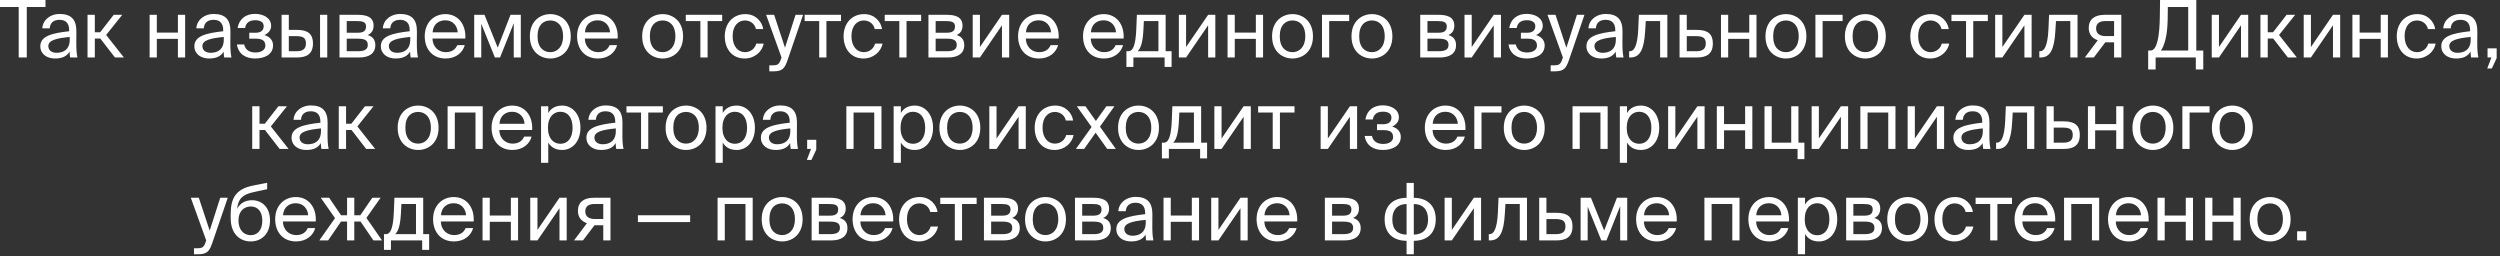 <?xml version="1.0" encoding="UTF-8"?> <svg xmlns="http://www.w3.org/2000/svg" width="410" height="42" viewBox="0 0 410 42" fill="none"><rect x="0" y="0" width="410" height="42" fill="#333333" stroke="none"/><path d="M3.067 9.426V1.145H-0.001V0.001H7.461V1.145H4.393V9.426H3.067ZM11.435 6.501V6.059C9.29 6.267 7.925 6.592 7.925 7.554C7.925 8.217 8.432 8.659 9.277 8.659C10.382 8.659 11.435 8.152 11.435 6.501ZM9.017 9.595C7.704 9.595 6.612 8.867 6.612 7.58C6.612 5.929 8.484 5.435 11.344 5.123V4.954C11.344 3.667 10.642 3.251 9.758 3.251C8.77 3.251 8.211 3.771 8.159 4.642H6.937C7.041 3.134 8.393 2.289 9.745 2.289C11.682 2.289 12.54 3.199 12.527 5.175L12.514 6.787C12.501 7.97 12.553 8.763 12.696 9.426H11.5C11.461 9.166 11.422 8.88 11.409 8.464C10.98 9.192 10.265 9.595 9.017 9.595ZM18.853 9.426L16.448 6.319H15.551V9.426H14.355V2.432H15.551V5.292H16.422L18.645 2.432H20.049L17.41 5.734L20.322 9.426H18.853ZM30.361 9.426H29.178V6.371H25.72V9.426H24.537V2.432H25.72V5.344H29.178V2.432H30.361V9.426ZM36.699 6.501V6.059C34.554 6.267 33.189 6.592 33.189 7.554C33.189 8.217 33.696 8.659 34.541 8.659C35.646 8.659 36.699 8.152 36.699 6.501ZM34.281 9.595C32.968 9.595 31.876 8.867 31.876 7.58C31.876 5.929 33.748 5.435 36.608 5.123V4.954C36.608 3.667 35.906 3.251 35.022 3.251C34.034 3.251 33.475 3.771 33.423 4.642H32.201C32.305 3.134 33.657 2.289 35.009 2.289C36.946 2.289 37.804 3.199 37.791 5.175L37.778 6.787C37.765 7.97 37.817 8.763 37.96 9.426H36.764C36.725 9.166 36.686 8.88 36.673 8.464C36.244 9.192 35.529 9.595 34.281 9.595ZM43.363 5.76C44.104 5.968 44.78 6.501 44.78 7.437C44.78 8.945 43.389 9.595 41.829 9.595C40.334 9.595 39.099 8.893 38.852 7.294H40.048C40.243 8.191 40.906 8.607 41.907 8.607C42.895 8.607 43.519 8.152 43.519 7.489C43.519 6.67 42.986 6.345 41.998 6.345H40.88V5.37H41.933C42.752 5.37 43.246 5.006 43.246 4.278C43.246 3.615 42.648 3.316 41.881 3.316C41.01 3.316 40.347 3.641 40.191 4.59H38.969C39.216 3.069 40.347 2.276 41.816 2.276C43.194 2.276 44.468 2.939 44.468 4.252C44.468 4.967 43.987 5.461 43.363 5.76ZM48.704 9.426H46.182V2.432H47.365V4.902H48.717C50.537 4.902 51.33 5.617 51.33 7.112C51.33 8.841 50.303 9.426 48.704 9.426ZM47.365 5.929V8.399H48.6C49.64 8.399 50.173 8.061 50.173 7.112C50.173 6.176 49.653 5.929 48.561 5.929H47.365ZM53.67 9.426H52.487V2.432H53.67V9.426ZM55.678 2.432H58.72C60.124 2.432 61.268 2.796 61.268 4.213C61.268 4.954 60.943 5.474 60.293 5.747C61.021 5.955 61.554 6.449 61.554 7.385C61.554 8.841 60.423 9.426 58.928 9.426H55.678V2.432ZM56.861 5.37H58.642C59.513 5.37 60.033 5.136 60.033 4.343C60.033 3.615 59.487 3.459 58.603 3.459H56.861V5.37ZM56.861 6.345V8.399H58.746C59.786 8.399 60.319 8.1 60.319 7.372C60.319 6.592 59.799 6.345 58.707 6.345H56.861ZM67.282 6.501V6.059C65.137 6.267 63.772 6.592 63.772 7.554C63.772 8.217 64.279 8.659 65.124 8.659C66.229 8.659 67.282 8.152 67.282 6.501ZM64.864 9.595C63.551 9.595 62.459 8.867 62.459 7.58C62.459 5.929 64.331 5.435 67.191 5.123V4.954C67.191 3.667 66.489 3.251 65.605 3.251C64.617 3.251 64.058 3.771 64.006 4.642H62.784C62.888 3.134 64.24 2.289 65.592 2.289C67.529 2.289 68.387 3.199 68.374 5.175L68.361 6.787C68.348 7.97 68.4 8.763 68.543 9.426H67.347C67.308 9.166 67.269 8.88 67.256 8.464C66.827 9.192 66.112 9.595 64.864 9.595ZM76.312 6.319H70.93C70.969 7.827 72.061 8.555 73.088 8.555C74.128 8.555 74.7 8.087 74.999 7.398H76.221C75.909 8.594 74.791 9.595 73.088 9.595C70.878 9.595 69.656 8.009 69.656 5.942C69.656 3.719 71.138 2.315 73.049 2.315C75.194 2.315 76.455 4.096 76.312 6.319ZM73.049 3.329C72.009 3.329 71.047 3.901 70.943 5.305H75.064C75.025 4.317 74.31 3.329 73.049 3.329ZM85.412 2.432V9.426H84.255V3.81L82.006 9.426H81.161L78.925 3.888V9.426H77.768V2.432H79.458L81.629 7.814L83.722 2.432H85.412ZM88.157 5.955C88.157 7.827 89.171 8.555 90.251 8.555C91.329 8.555 92.344 7.749 92.344 5.955C92.344 4.083 91.329 3.355 90.251 3.355C89.171 3.355 88.157 4.044 88.157 5.955ZM90.251 2.315C91.876 2.315 93.605 3.42 93.605 5.955C93.605 8.49 91.876 9.595 90.251 9.595C88.626 9.595 86.897 8.49 86.897 5.955C86.897 3.42 88.626 2.315 90.251 2.315ZM101.296 6.319H95.914C95.953 7.827 97.045 8.555 98.072 8.555C99.112 8.555 99.684 8.087 99.983 7.398H101.205C100.893 8.594 99.775 9.595 98.072 9.595C95.862 9.595 94.64 8.009 94.64 5.942C94.64 3.719 96.122 2.315 98.033 2.315C100.178 2.315 101.439 4.096 101.296 6.319ZM98.033 3.329C96.993 3.329 96.031 3.901 95.927 5.305H100.048C100.009 4.317 99.294 3.329 98.033 3.329ZM106.578 5.955C106.578 7.827 107.592 8.555 108.671 8.555C109.75 8.555 110.764 7.749 110.764 5.955C110.764 4.083 109.75 3.355 108.671 3.355C107.592 3.355 106.578 4.044 106.578 5.955ZM108.671 2.315C110.296 2.315 112.025 3.42 112.025 5.955C112.025 8.49 110.296 9.595 108.671 9.595C107.046 9.595 105.317 8.49 105.317 5.955C105.317 3.42 107.046 2.315 108.671 2.315ZM118.438 3.459H116.046V9.426H114.863V3.459H112.471V2.432H118.438V3.459ZM122.243 2.315C123.959 2.315 124.999 3.576 125.168 4.772H123.972C123.803 3.94 123.088 3.355 122.165 3.355C121.125 3.355 120.15 4.174 120.15 5.929C120.15 7.697 121.125 8.555 122.165 8.555C123.166 8.555 123.855 7.879 124.024 7.151H125.246C124.999 8.464 123.764 9.595 122.126 9.595C120.111 9.595 118.863 8.074 118.863 5.942C118.863 3.862 120.176 2.315 122.243 2.315ZM126.166 11.701V10.713H126.647C127.427 10.713 127.804 10.661 128.116 9.569L128.168 9.426L125.646 2.432H126.959L128.74 7.827L130.469 2.432H131.704L129.208 9.725C128.688 11.233 128.35 11.701 126.777 11.701H126.166ZM137.925 3.459H135.533V9.426H134.35V3.459H131.958V2.432H137.925V3.459ZM141.73 2.315C143.446 2.315 144.486 3.576 144.655 4.772H143.459C143.29 3.94 142.575 3.355 141.652 3.355C140.612 3.355 139.637 4.174 139.637 5.929C139.637 7.697 140.612 8.555 141.652 8.555C142.653 8.555 143.342 7.879 143.511 7.151H144.733C144.486 8.464 143.251 9.595 141.613 9.595C139.598 9.595 138.35 8.074 138.35 5.942C138.35 3.862 139.663 2.315 141.73 2.315ZM151.065 3.459H148.673V9.426H147.49V3.459H145.098V2.432H151.065V3.459ZM152.264 2.432H155.306C156.71 2.432 157.854 2.796 157.854 4.213C157.854 4.954 157.529 5.474 156.879 5.747C157.607 5.955 158.14 6.449 158.14 7.385C158.14 8.841 157.009 9.426 155.514 9.426H152.264V2.432ZM153.447 5.37H155.228C156.099 5.37 156.619 5.136 156.619 4.343C156.619 3.615 156.073 3.459 155.189 3.459H153.447V5.37ZM153.447 6.345V8.399H155.332C156.372 8.399 156.905 8.1 156.905 7.372C156.905 6.592 156.385 6.345 155.293 6.345H153.447ZM164.323 9.426V4.148L160.709 9.426H159.526V2.432H160.709V7.71L164.323 2.432H165.506V9.426H164.323ZM173.621 6.319H168.239C168.278 7.827 169.37 8.555 170.397 8.555C171.437 8.555 172.009 8.087 172.308 7.398H173.53C173.218 8.594 172.1 9.595 170.397 9.595C168.187 9.595 166.965 8.009 166.965 5.942C166.965 3.719 168.447 2.315 170.358 2.315C172.503 2.315 173.764 4.096 173.621 6.319ZM170.358 3.329C169.318 3.329 168.356 3.901 168.252 5.305H172.373C172.334 4.317 171.619 3.329 170.358 3.329ZM184.273 6.319H178.891C178.93 7.827 180.022 8.555 181.049 8.555C182.089 8.555 182.661 8.087 182.96 7.398H184.182C183.87 8.594 182.752 9.595 181.049 9.595C178.839 9.595 177.617 8.009 177.617 5.942C177.617 3.719 179.099 2.315 181.01 2.315C183.155 2.315 184.416 4.096 184.273 6.319ZM181.01 3.329C179.97 3.329 179.008 3.901 178.904 5.305H183.025C182.986 4.317 182.271 3.329 181.01 3.329ZM192.141 8.399V10.973H190.997V9.426H185.875V10.973H184.731V8.399H185.043C185.836 8.399 186.252 7.359 186.356 4.681L186.447 2.432H191.166V8.399H192.141ZM189.983 8.399V3.459H187.591L187.526 4.798C187.422 6.865 187.123 7.879 186.577 8.399H189.983ZM198.131 9.426V4.148L194.517 9.426H193.334V2.432H194.517V7.71L198.131 2.432H199.314V9.426H198.131ZM207.143 9.426H205.96V6.371H202.502V9.426H201.319V2.432H202.502V5.344H205.96V2.432H207.143V9.426ZM209.88 5.955C209.88 7.827 210.894 8.555 211.973 8.555C213.052 8.555 214.066 7.749 214.066 5.955C214.066 4.083 213.052 3.355 211.973 3.355C210.894 3.355 209.88 4.044 209.88 5.955ZM211.973 2.315C213.598 2.315 215.327 3.42 215.327 5.955C215.327 8.49 213.598 9.595 211.973 9.595C210.348 9.595 208.619 8.49 208.619 5.955C208.619 3.42 210.348 2.315 211.973 2.315ZM221.266 3.459H217.99V9.426H216.807V2.432H221.266V3.459ZM222.906 5.955C222.906 7.827 223.92 8.555 224.999 8.555C226.078 8.555 227.092 7.749 227.092 5.955C227.092 4.083 226.078 3.355 224.999 3.355C223.92 3.355 222.906 4.044 222.906 5.955ZM224.999 2.315C226.624 2.315 228.353 3.42 228.353 5.955C228.353 8.49 226.624 9.595 224.999 9.595C223.374 9.595 221.645 8.49 221.645 5.955C221.645 3.42 223.374 2.315 224.999 2.315ZM232.918 2.432H235.96C237.364 2.432 238.508 2.796 238.508 4.213C238.508 4.954 238.183 5.474 237.533 5.747C238.261 5.955 238.794 6.449 238.794 7.385C238.794 8.841 237.663 9.426 236.168 9.426H232.918V2.432ZM234.101 5.37H235.882C236.753 5.37 237.273 5.136 237.273 4.343C237.273 3.615 236.727 3.459 235.843 3.459H234.101V5.37ZM234.101 6.345V8.399H235.986C237.026 8.399 237.559 8.1 237.559 7.372C237.559 6.592 237.039 6.345 235.947 6.345H234.101ZM244.976 9.426V4.148L241.362 9.426H240.179V2.432H241.362V7.71L244.976 2.432H246.159V9.426H244.976ZM251.909 5.76C252.65 5.968 253.326 6.501 253.326 7.437C253.326 8.945 251.935 9.595 250.375 9.595C248.88 9.595 247.645 8.893 247.398 7.294H248.594C248.789 8.191 249.452 8.607 250.453 8.607C251.441 8.607 252.065 8.152 252.065 7.489C252.065 6.67 251.532 6.345 250.544 6.345H249.426V5.37H250.479C251.298 5.37 251.792 5.006 251.792 4.278C251.792 3.615 251.194 3.316 250.427 3.316C249.556 3.316 248.893 3.641 248.737 4.59H247.515C247.762 3.069 248.893 2.276 250.362 2.276C251.74 2.276 253.014 2.939 253.014 4.252C253.014 4.967 252.533 5.461 251.909 5.76ZM254.312 11.701V10.713H254.793C255.573 10.713 255.95 10.661 256.262 9.569L256.314 9.426L253.792 2.432H255.105L256.886 7.827L258.615 2.432H259.85L257.354 9.725C256.834 11.233 256.496 11.701 254.923 11.701H254.312ZM264.999 6.501V6.059C262.854 6.267 261.489 6.592 261.489 7.554C261.489 8.217 261.996 8.659 262.841 8.659C263.946 8.659 264.999 8.152 264.999 6.501ZM262.581 9.595C261.268 9.595 260.176 8.867 260.176 7.58C260.176 5.929 262.048 5.435 264.908 5.123V4.954C264.908 3.667 264.206 3.251 263.322 3.251C262.334 3.251 261.775 3.771 261.723 4.642H260.501C260.605 3.134 261.957 2.289 263.309 2.289C265.246 2.289 266.104 3.199 266.091 5.175L266.078 6.787C266.065 7.97 266.117 8.763 266.26 9.426H265.064C265.025 9.166 264.986 8.88 264.973 8.464C264.544 9.192 263.829 9.595 262.581 9.595ZM273.443 2.432V9.426H272.26V3.459H269.907L269.803 5.149C269.634 7.97 269.023 9.426 267.398 9.426H267.177V8.399H267.307C267.931 8.399 268.529 7.723 268.672 4.824L268.776 2.432H273.443ZM276.63 4.902H278.294C280.127 4.902 280.907 5.617 280.907 7.112C280.907 8.841 279.893 9.426 278.281 9.426H275.447V2.432H276.63V4.902ZM276.63 8.399H278.177C279.217 8.399 279.75 8.048 279.75 7.112C279.75 6.189 279.204 5.929 278.151 5.929H276.63V8.399ZM288.063 9.426H286.88V6.371H283.422V9.426H282.239V2.432H283.422V5.344H286.88V2.432H288.063V9.426ZM290.8 5.955C290.8 7.827 291.814 8.555 292.893 8.555C293.972 8.555 294.986 7.749 294.986 5.955C294.986 4.083 293.972 3.355 292.893 3.355C291.814 3.355 290.8 4.044 290.8 5.955ZM292.893 2.315C294.518 2.315 296.247 3.42 296.247 5.955C296.247 8.49 294.518 9.595 292.893 9.595C291.268 9.595 289.539 8.49 289.539 5.955C289.539 3.42 291.268 2.315 292.893 2.315ZM302.186 3.459H298.91V9.426H297.727V2.432H302.186V3.459ZM303.825 5.955C303.825 7.827 304.839 8.555 305.918 8.555C306.997 8.555 308.011 7.749 308.011 5.955C308.011 4.083 306.997 3.355 305.918 3.355C304.839 3.355 303.825 4.044 303.825 5.955ZM305.918 2.315C307.543 2.315 309.272 3.42 309.272 5.955C309.272 8.49 307.543 9.595 305.918 9.595C304.293 9.595 302.564 8.49 302.564 5.955C302.564 3.42 304.293 2.315 305.918 2.315ZM316.671 2.315C318.387 2.315 319.427 3.576 319.596 4.772H318.4C318.231 3.94 317.516 3.355 316.593 3.355C315.553 3.355 314.578 4.174 314.578 5.929C314.578 7.697 315.553 8.555 316.593 8.555C317.594 8.555 318.283 7.879 318.452 7.151H319.674C319.427 8.464 318.192 9.595 316.554 9.595C314.539 9.595 313.291 8.074 313.291 5.942C313.291 3.862 314.604 2.315 316.671 2.315ZM326.006 3.459H323.614V9.426H322.431V3.459H320.039V2.432H326.006V3.459ZM332.003 9.426V4.148L328.389 9.426H327.206V2.432H328.389V7.71L332.003 2.432H333.186V9.426H332.003ZM340.716 2.432V9.426H339.533V3.459H337.18L337.076 5.149C336.907 7.97 336.296 9.426 334.671 9.426H334.45V8.399H334.58C335.204 8.399 335.802 7.723 335.945 4.824L336.049 2.432H340.716ZM347.893 2.432V9.426H346.71V6.943H345.475C345.41 6.943 345.345 6.943 345.28 6.93L343.382 9.426H341.913L344.032 6.605C343.148 6.306 342.55 5.63 342.55 4.59C342.55 3.147 343.538 2.432 345.15 2.432H347.893ZM346.71 3.459H345.215C344.344 3.459 343.759 3.823 343.759 4.668C343.759 5.617 344.5 5.916 345.319 5.916H346.71V3.459ZM361.336 8.282V11.389H360.114V9.426H353.523V11.389H352.301V8.282H352.704C353.796 8.282 354.173 5.76 354.212 2.757L354.251 0.001H360.192V8.282H361.336ZM358.866 8.282V1.145H355.525L355.499 3.186C355.46 5.786 354.979 7.489 354.394 8.282H358.866ZM367.524 9.426V4.148L363.91 9.426H362.727V2.432H363.91V7.71L367.524 2.432H368.707V9.426H367.524ZM375.21 9.426L372.805 6.319H371.908V9.426H370.712V2.432H371.908V5.292H372.779L375.002 2.432H376.406L373.767 5.734L376.679 9.426H375.21ZM382.606 9.426V4.148L378.992 9.426H377.809V2.432H378.992V7.71L382.606 2.432H383.789V9.426H382.606ZM391.618 9.426H390.435V6.371H386.977V9.426H385.794V2.432H386.977V5.344H390.435V2.432H391.618V9.426ZM396.449 2.315C398.165 2.315 399.205 3.576 399.374 4.772H398.178C398.009 3.94 397.294 3.355 396.371 3.355C395.331 3.355 394.356 4.174 394.356 5.929C394.356 7.697 395.331 8.555 396.371 8.555C397.372 8.555 398.061 7.879 398.23 7.151H399.452C399.205 8.464 397.97 9.595 396.332 9.595C394.317 9.595 393.069 8.074 393.069 5.942C393.069 3.862 394.382 2.315 396.449 2.315ZM405.193 6.501V6.059C403.048 6.267 401.683 6.592 401.683 7.554C401.683 8.217 402.19 8.659 403.035 8.659C404.14 8.659 405.193 8.152 405.193 6.501ZM402.775 9.595C401.462 9.595 400.37 8.867 400.37 7.58C400.37 5.929 402.242 5.435 405.102 5.123V4.954C405.102 3.667 404.4 3.251 403.516 3.251C402.528 3.251 401.969 3.771 401.917 4.642H400.695C400.799 3.134 402.151 2.289 403.503 2.289C405.44 2.289 406.298 3.199 406.285 5.175L406.272 6.787C406.259 7.97 406.311 8.763 406.454 9.426H405.258C405.219 9.166 405.18 8.88 405.167 8.464C404.738 9.192 404.023 9.595 402.775 9.595ZM407.957 9.426V7.931H409.452V9.53L408.659 11.233H407.905L408.594 9.426H407.957ZM45.862 24.426L43.457 21.319H42.56V24.426H41.364V17.432H42.56V20.292H43.431L45.654 17.432H47.058L44.419 20.734L47.331 24.426H45.862ZM52.638 21.501V21.059C50.493 21.267 49.128 21.592 49.128 22.554C49.128 23.217 49.635 23.659 50.48 23.659C51.585 23.659 52.638 23.152 52.638 21.501ZM50.22 24.595C48.907 24.595 47.815 23.867 47.815 22.58C47.815 20.929 49.687 20.435 52.547 20.123V19.954C52.547 18.667 51.845 18.251 50.961 18.251C49.973 18.251 49.414 18.771 49.362 19.642H48.14C48.244 18.134 49.596 17.289 50.948 17.289C52.885 17.289 53.743 18.199 53.73 20.175L53.717 21.787C53.704 22.97 53.756 23.763 53.899 24.426H52.703C52.664 24.166 52.625 23.88 52.612 23.464C52.183 24.192 51.468 24.595 50.22 24.595ZM60.056 24.426L57.651 21.319H56.754V24.426H55.558V17.432H56.754V20.292H57.625L59.848 17.432H61.252L58.613 20.734L61.525 24.426H60.056ZM66.48 20.955C66.48 22.827 67.494 23.555 68.573 23.555C69.652 23.555 70.666 22.749 70.666 20.955C70.666 19.083 69.652 18.355 68.573 18.355C67.494 18.355 66.48 19.044 66.48 20.955ZM68.573 17.315C70.198 17.315 71.927 18.42 71.927 20.955C71.927 23.49 70.198 24.595 68.573 24.595C66.948 24.595 65.219 23.49 65.219 20.955C65.219 18.42 66.948 17.315 68.573 17.315ZM79.166 17.432V24.426H77.983V18.459H74.59V24.426H73.407V17.432H79.166ZM87.274 21.319H81.892C81.931 22.827 83.023 23.555 84.05 23.555C85.09 23.555 85.662 23.087 85.961 22.398H87.183C86.871 23.594 85.753 24.595 84.05 24.595C81.84 24.595 80.618 23.009 80.618 20.942C80.618 18.719 82.1 17.315 84.011 17.315C86.156 17.315 87.417 19.096 87.274 21.319ZM84.011 18.329C82.971 18.329 82.009 18.901 81.905 20.305H86.026C85.987 19.317 85.272 18.329 84.011 18.329ZM88.731 17.432H89.913V18.537C90.343 17.796 91.07 17.315 92.201 17.315C93.814 17.315 95.192 18.667 95.192 20.955C95.192 23.282 93.814 24.595 92.201 24.595C91.07 24.595 90.343 24.114 89.913 23.373V26.701H88.731V17.432ZM89.862 20.955C89.862 22.801 90.85 23.581 91.903 23.581C93.112 23.581 93.904 22.632 93.904 20.955C93.904 19.278 93.112 18.329 91.903 18.329C90.85 18.329 89.862 19.109 89.862 20.955ZM100.994 21.501V21.059C98.849 21.267 97.484 21.592 97.484 22.554C97.484 23.217 97.991 23.659 98.836 23.659C99.941 23.659 100.994 23.152 100.994 21.501ZM98.576 24.595C97.263 24.595 96.171 23.867 96.171 22.58C96.171 20.929 98.043 20.435 100.903 20.123V19.954C100.903 18.667 100.201 18.251 99.317 18.251C98.329 18.251 97.77 18.771 97.718 19.642H96.496C96.6 18.134 97.952 17.289 99.304 17.289C101.241 17.289 102.099 18.199 102.086 20.175L102.073 21.787C102.06 22.97 102.112 23.763 102.255 24.426H101.059C101.02 24.166 100.981 23.88 100.968 23.464C100.539 24.192 99.824 24.595 98.576 24.595ZM108.707 18.459H106.315V24.426H105.132V18.459H102.74V17.432H108.707V18.459ZM110.419 20.955C110.419 22.827 111.433 23.555 112.512 23.555C113.591 23.555 114.605 22.749 114.605 20.955C114.605 19.083 113.591 18.355 112.512 18.355C111.433 18.355 110.419 19.044 110.419 20.955ZM112.512 17.315C114.137 17.315 115.866 18.42 115.866 20.955C115.866 23.49 114.137 24.595 112.512 24.595C110.887 24.595 109.158 23.49 109.158 20.955C109.158 18.42 110.887 17.315 112.512 17.315ZM117.346 17.432H118.529V18.537C118.958 17.796 119.686 17.315 120.817 17.315C122.429 17.315 123.807 18.667 123.807 20.955C123.807 23.282 122.429 24.595 120.817 24.595C119.686 24.595 118.958 24.114 118.529 23.373V26.701H117.346V17.432ZM118.477 20.955C118.477 22.801 119.465 23.581 120.518 23.581C121.727 23.581 122.52 22.632 122.52 20.955C122.52 19.278 121.727 18.329 120.518 18.329C119.465 18.329 118.477 19.109 118.477 20.955ZM129.61 21.501V21.059C127.465 21.267 126.1 21.592 126.1 22.554C126.1 23.217 126.607 23.659 127.452 23.659C128.557 23.659 129.61 23.152 129.61 21.501ZM127.192 24.595C125.879 24.595 124.787 23.867 124.787 22.58C124.787 20.929 126.659 20.435 129.519 20.123V19.954C129.519 18.667 128.817 18.251 127.933 18.251C126.945 18.251 126.386 18.771 126.334 19.642H125.112C125.216 18.134 126.568 17.289 127.92 17.289C129.857 17.289 130.715 18.199 130.702 20.175L130.689 21.787C130.676 22.97 130.728 23.763 130.871 24.426H129.675C129.636 24.166 129.597 23.88 129.584 23.464C129.155 24.192 128.44 24.595 127.192 24.595ZM132.373 24.426V22.931H133.868V24.53L133.075 26.233H132.321L133.01 24.426H132.373ZM144.56 17.432V24.426H143.377V18.459H139.984V24.426H138.801V17.432H144.56ZM146.558 17.432H147.741V18.537C148.17 17.796 148.898 17.315 150.029 17.315C151.641 17.315 153.019 18.667 153.019 20.955C153.019 23.282 151.641 24.595 150.029 24.595C148.898 24.595 148.17 24.114 147.741 23.373V26.701H146.558V17.432ZM147.689 20.955C147.689 22.801 148.677 23.581 149.73 23.581C150.939 23.581 151.732 22.632 151.732 20.955C151.732 19.278 150.939 18.329 149.73 18.329C148.677 18.329 147.689 19.109 147.689 20.955ZM155.322 20.955C155.322 22.827 156.336 23.555 157.415 23.555C158.494 23.555 159.508 22.749 159.508 20.955C159.508 19.083 158.494 18.355 157.415 18.355C156.336 18.355 155.322 19.044 155.322 20.955ZM157.415 17.315C159.04 17.315 160.769 18.42 160.769 20.955C160.769 23.49 159.04 24.595 157.415 24.595C155.79 24.595 154.061 23.49 154.061 20.955C154.061 18.42 155.79 17.315 157.415 17.315ZM167.046 24.426V19.148L163.432 24.426H162.249V17.432H163.432V22.71L167.046 17.432H168.229V24.426H167.046ZM173.068 17.315C174.784 17.315 175.824 18.576 175.993 19.772H174.797C174.628 18.94 173.913 18.355 172.99 18.355C171.95 18.355 170.975 19.174 170.975 20.929C170.975 22.697 171.95 23.555 172.99 23.555C173.991 23.555 174.68 22.879 174.849 22.151H176.071C175.824 23.464 174.589 24.595 172.951 24.595C170.936 24.595 169.688 23.074 169.688 20.942C169.688 18.862 171.001 17.315 173.068 17.315ZM182.765 17.432L180.386 20.773L182.999 24.426H181.582L179.684 21.761L177.799 24.426H176.447L179.021 20.825L176.603 17.432H178.02L179.723 19.837L181.439 17.432H182.765ZM184.623 20.955C184.623 22.827 185.637 23.555 186.716 23.555C187.795 23.555 188.809 22.749 188.809 20.955C188.809 19.083 187.795 18.355 186.716 18.355C185.637 18.355 184.623 19.044 184.623 20.955ZM186.716 17.315C188.341 17.315 190.07 18.42 190.07 20.955C190.07 23.49 188.341 24.595 186.716 24.595C185.091 24.595 183.362 23.49 183.362 20.955C183.362 18.42 185.091 17.315 186.716 17.315ZM197.962 23.399V25.973H196.818V24.426H191.696V25.973H190.552V23.399H190.864C191.657 23.399 192.073 22.359 192.177 19.681L192.268 17.432H196.987V23.399H197.962ZM195.804 23.399V18.459H193.412L193.347 19.798C193.243 21.865 192.944 22.879 192.398 23.399H195.804ZM203.951 24.426V19.148L200.337 24.426H199.154V17.432H200.337V22.71L203.951 17.432H205.134V24.426H203.951ZM212.301 18.459H209.909V24.426H208.726V18.459H206.334V17.432H212.301V18.459ZM221.382 24.426V19.148L217.768 24.426H216.585V17.432H217.768V22.71L221.382 17.432H222.565V24.426H221.382ZM228.314 20.76C229.055 20.968 229.731 21.501 229.731 22.437C229.731 23.945 228.34 24.595 226.78 24.595C225.285 24.595 224.05 23.893 223.803 22.294H224.999C225.194 23.191 225.857 23.607 226.858 23.607C227.846 23.607 228.47 23.152 228.47 22.489C228.47 21.67 227.937 21.345 226.949 21.345H225.831V20.37H226.884C227.703 20.37 228.197 20.006 228.197 19.278C228.197 18.615 227.599 18.316 226.832 18.316C225.961 18.316 225.298 18.641 225.142 19.59H223.92C224.167 18.069 225.298 17.276 226.767 17.276C228.145 17.276 229.419 17.939 229.419 19.252C229.419 19.967 228.938 20.461 228.314 20.76ZM240.329 21.319H234.947C234.986 22.827 236.078 23.555 237.105 23.555C238.145 23.555 238.717 23.087 239.016 22.398H240.238C239.926 23.594 238.808 24.595 237.105 24.595C234.895 24.595 233.673 23.009 233.673 20.942C233.673 18.719 235.155 17.315 237.066 17.315C239.211 17.315 240.472 19.096 240.329 21.319ZM237.066 18.329C236.026 18.329 235.064 18.901 234.96 20.305H239.081C239.042 19.317 238.327 18.329 237.066 18.329ZM246.244 18.459H242.968V24.426H241.785V17.432H246.244V18.459ZM247.884 20.955C247.884 22.827 248.898 23.555 249.977 23.555C251.056 23.555 252.07 22.749 252.07 20.955C252.07 19.083 251.056 18.355 249.977 18.355C248.898 18.355 247.884 19.044 247.884 20.955ZM249.977 17.315C251.602 17.315 253.331 18.42 253.331 20.955C253.331 23.49 251.602 24.595 249.977 24.595C248.352 24.595 246.623 23.49 246.623 20.955C246.623 18.42 248.352 17.315 249.977 17.315ZM263.655 17.432V24.426H262.472V18.459H259.079V24.426H257.896V17.432H263.655ZM265.652 17.432H266.835V18.537C267.264 17.796 267.992 17.315 269.123 17.315C270.735 17.315 272.113 18.667 272.113 20.955C272.113 23.282 270.735 24.595 269.123 24.595C267.992 24.595 267.264 24.114 266.835 23.373V26.701H265.652V17.432ZM266.783 20.955C266.783 22.801 267.771 23.581 268.824 23.581C270.033 23.581 270.826 22.632 270.826 20.955C270.826 19.278 270.033 18.329 268.824 18.329C267.771 18.329 266.783 19.109 266.783 20.955ZM278.371 24.426V19.148L274.757 24.426H273.574V17.432H274.757V22.71L278.371 17.432H279.554V24.426H278.371ZM287.384 24.426H286.201V21.371H282.743V24.426H281.56V17.432H282.743V20.344H286.201V17.432H287.384V24.426ZM294.944 23.399H295.919V26.103H294.801V24.426H289.38V17.432H290.563V23.399H293.761V17.432H294.944V23.399ZM301.908 24.426V19.148L298.294 24.426H297.111V17.432H298.294V22.71L301.908 17.432H303.091V24.426H301.908ZM310.856 17.432V24.426H309.673V18.459H306.28V24.426H305.097V17.432H310.856ZM317.651 24.426V19.148L314.037 24.426H312.854V17.432H314.037V22.71L317.651 17.432H318.834V24.426H317.651ZM325.181 21.501V21.059C323.036 21.267 321.671 21.592 321.671 22.554C321.671 23.217 322.178 23.659 323.023 23.659C324.128 23.659 325.181 23.152 325.181 21.501ZM322.763 24.595C321.45 24.595 320.358 23.867 320.358 22.58C320.358 20.929 322.23 20.435 325.09 20.123V19.954C325.09 18.667 324.388 18.251 323.504 18.251C322.516 18.251 321.957 18.771 321.905 19.642H320.683C320.787 18.134 322.139 17.289 323.491 17.289C325.428 17.289 326.286 18.199 326.273 20.175L326.26 21.787C326.247 22.97 326.299 23.763 326.442 24.426H325.246C325.207 24.166 325.168 23.88 325.155 23.464C324.726 24.192 324.011 24.595 322.763 24.595ZM333.626 17.432V24.426H332.443V18.459H330.09L329.986 20.149C329.817 22.97 329.206 24.426 327.581 24.426H327.36V23.399H327.49C328.114 23.399 328.712 22.723 328.855 19.824L328.959 17.432H333.626ZM336.812 19.902H338.476C340.309 19.902 341.089 20.617 341.089 22.112C341.089 23.841 340.075 24.426 338.463 24.426H335.629V17.432H336.812V19.902ZM336.812 23.399H338.359C339.399 23.399 339.932 23.048 339.932 22.112C339.932 21.189 339.386 20.929 338.333 20.929H336.812V23.399ZM348.245 24.426H347.062V21.371H343.604V24.426H342.421V17.432H343.604V20.344H347.062V17.432H348.245V24.426ZM350.982 20.955C350.982 22.827 351.996 23.555 353.075 23.555C354.154 23.555 355.168 22.749 355.168 20.955C355.168 19.083 354.154 18.355 353.075 18.355C351.996 18.355 350.982 19.044 350.982 20.955ZM353.075 17.315C354.7 17.315 356.429 18.42 356.429 20.955C356.429 23.49 354.7 24.595 353.075 24.595C351.45 24.595 349.721 23.49 349.721 20.955C349.721 18.42 351.45 17.315 353.075 17.315ZM362.368 18.459H359.092V24.426H357.909V17.432H362.368V18.459ZM364.008 20.955C364.008 22.827 365.022 23.555 366.101 23.555C367.18 23.555 368.194 22.749 368.194 20.955C368.194 19.083 367.18 18.355 366.101 18.355C365.022 18.355 364.008 19.044 364.008 20.955ZM366.101 17.315C367.726 17.315 369.455 18.42 369.455 20.955C369.455 23.49 367.726 24.595 366.101 24.595C364.476 24.595 362.747 23.49 362.747 20.955C362.747 18.42 364.476 17.315 366.101 17.315ZM31.814 41.701V40.713H32.295C33.075 40.713 33.452 40.661 33.764 39.569L33.816 39.426L31.294 32.432H32.607L34.388 37.827L36.117 32.432H37.352L34.856 39.725C34.336 41.233 33.998 41.701 32.425 41.701H31.814ZM41.33 32.835C42.916 32.835 44.281 33.94 44.281 36.15C44.281 38.399 42.838 39.595 41.122 39.595C39.315 39.595 37.833 38.334 37.833 35.786V34.98C37.872 32.458 38.704 30.989 41.512 30.43L43.813 29.975V31.028L41.577 31.509C39.874 31.886 39.055 32.523 38.886 34.265C39.354 33.29 40.29 32.835 41.33 32.835ZM41.122 38.568C42.266 38.568 43.02 37.697 43.02 36.176C43.02 34.642 42.214 33.862 41.135 33.862C40.069 33.862 39.107 34.59 39.107 36.163C39.107 37.645 39.939 38.568 41.122 38.568ZM51.784 36.319H46.402C46.441 37.827 47.533 38.555 48.56 38.555C49.6 38.555 50.172 38.087 50.471 37.398H51.693C51.381 38.594 50.263 39.595 48.56 39.595C46.35 39.595 45.128 38.009 45.128 35.942C45.128 33.719 46.61 32.315 48.521 32.315C50.666 32.315 51.927 34.096 51.784 36.319ZM48.521 33.329C47.481 33.329 46.519 33.901 46.415 35.305H50.536C50.497 34.317 49.782 33.329 48.521 33.329ZM60.092 35.734L62.653 39.426H61.236L59.13 36.332H58.103V39.426H56.92V36.332H55.932L53.813 39.426H52.37L54.944 35.773L52.604 32.432H53.982L55.932 35.305H56.92V32.432H58.103V35.305H59.091L61.054 32.432H62.419L60.092 35.734ZM70.38 38.399V40.973H69.236V39.426H64.114V40.973H62.97V38.399H63.282C64.075 38.399 64.491 37.359 64.595 34.681L64.686 32.432H69.405V38.399H70.38ZM68.222 38.399V33.459H65.83L65.765 34.798C65.661 36.865 65.362 37.879 64.816 38.399H68.222ZM77.683 36.319H72.301C72.34 37.827 73.432 38.555 74.459 38.555C75.499 38.555 76.071 38.087 76.37 37.398H77.592C77.28 38.594 76.162 39.595 74.459 39.595C72.249 39.595 71.027 38.009 71.027 35.942C71.027 33.719 72.509 32.315 74.42 32.315C76.565 32.315 77.826 34.096 77.683 36.319ZM74.42 33.329C73.38 33.329 72.418 33.901 72.314 35.305H76.435C76.396 34.317 75.681 33.329 74.42 33.329ZM84.963 39.426H83.78V36.371H80.322V39.426H79.139V32.432H80.322V35.344H83.78V32.432H84.963V39.426ZM91.757 39.426V34.148L88.142 39.426H86.96V32.432H88.142V37.71L91.757 32.432H92.939V39.426H91.757ZM100.119 32.432V39.426H98.936V36.943H97.701C97.636 36.943 97.571 36.943 97.506 36.93L95.608 39.426H94.139L96.258 36.605C95.374 36.306 94.776 35.63 94.776 34.59C94.776 33.147 95.764 32.432 97.376 32.432H100.119ZM98.936 33.459H97.441C96.57 33.459 95.985 33.823 95.985 34.668C95.985 35.617 96.726 35.916 97.545 35.916H98.936V33.459ZM113.185 36.423H104.618V35.305H113.185V36.423ZM123.441 32.432V39.426H122.258V33.459H118.865V39.426H117.682V32.432H123.441ZM126.18 35.955C126.18 37.827 127.194 38.555 128.273 38.555C129.352 38.555 130.366 37.749 130.366 35.955C130.366 34.083 129.352 33.355 128.273 33.355C127.194 33.355 126.18 34.044 126.18 35.955ZM128.273 32.315C129.898 32.315 131.627 33.42 131.627 35.955C131.627 38.49 129.898 39.595 128.273 39.595C126.648 39.595 124.919 38.49 124.919 35.955C124.919 33.42 126.648 32.315 128.273 32.315ZM133.107 32.432H136.149C137.553 32.432 138.697 32.796 138.697 34.213C138.697 34.954 138.372 35.474 137.722 35.747C138.45 35.955 138.983 36.449 138.983 37.385C138.983 38.841 137.852 39.426 136.357 39.426H133.107V32.432ZM134.29 35.37H136.071C136.942 35.37 137.462 35.136 137.462 34.343C137.462 33.615 136.916 33.459 136.032 33.459H134.29V35.37ZM134.29 36.345V38.399H136.175C137.215 38.399 137.748 38.1 137.748 37.372C137.748 36.592 137.228 36.345 136.136 36.345H134.29ZM146.479 36.319H141.097C141.136 37.827 142.228 38.555 143.255 38.555C144.295 38.555 144.867 38.087 145.166 37.398H146.388C146.076 38.594 144.958 39.595 143.255 39.595C141.045 39.595 139.823 38.009 139.823 35.942C139.823 33.719 141.305 32.315 143.216 32.315C145.361 32.315 146.622 34.096 146.479 36.319ZM143.216 33.329C142.176 33.329 141.214 33.901 141.11 35.305H145.231C145.192 34.317 144.477 33.329 143.216 33.329ZM150.833 32.315C152.549 32.315 153.589 33.576 153.758 34.772H152.562C152.393 33.94 151.678 33.355 150.755 33.355C149.715 33.355 148.74 34.174 148.74 35.929C148.74 37.697 149.715 38.555 150.755 38.555C151.756 38.555 152.445 37.879 152.614 37.151H153.836C153.589 38.464 152.354 39.595 150.716 39.595C148.701 39.595 147.453 38.074 147.453 35.942C147.453 33.862 148.766 32.315 150.833 32.315ZM160.167 33.459H157.775V39.426H156.592V33.459H154.2V32.432H160.167V33.459ZM161.367 32.432H164.409C165.813 32.432 166.957 32.796 166.957 34.213C166.957 34.954 166.632 35.474 165.982 35.747C166.71 35.955 167.243 36.449 167.243 37.385C167.243 38.841 166.112 39.426 164.617 39.426H161.367V32.432ZM162.55 35.37H164.331C165.202 35.37 165.722 35.136 165.722 34.343C165.722 33.615 165.176 33.459 164.292 33.459H162.55V35.37ZM162.55 36.345V38.399H164.435C165.475 38.399 166.008 38.1 166.008 37.372C166.008 36.592 165.488 36.345 164.396 36.345H162.55ZM169.369 35.955C169.369 37.827 170.383 38.555 171.462 38.555C172.541 38.555 173.555 37.749 173.555 35.955C173.555 34.083 172.541 33.355 171.462 33.355C170.383 33.355 169.369 34.044 169.369 35.955ZM171.462 32.315C173.087 32.315 174.816 33.42 174.816 35.955C174.816 38.49 173.087 39.595 171.462 39.595C169.837 39.595 168.108 38.49 168.108 35.955C168.108 33.42 169.837 32.315 171.462 32.315ZM176.296 32.432H179.338C180.742 32.432 181.886 32.796 181.886 34.213C181.886 34.954 181.561 35.474 180.911 35.747C181.639 35.955 182.172 36.449 182.172 37.385C182.172 38.841 181.041 39.426 179.546 39.426H176.296V32.432ZM177.479 35.37H179.26C180.131 35.37 180.651 35.136 180.651 34.343C180.651 33.615 180.105 33.459 179.221 33.459H177.479V35.37ZM177.479 36.345V38.399H179.364C180.404 38.399 180.937 38.1 180.937 37.372C180.937 36.592 180.417 36.345 179.325 36.345H177.479ZM187.9 36.501V36.059C185.755 36.267 184.39 36.592 184.39 37.554C184.39 38.217 184.897 38.659 185.742 38.659C186.847 38.659 187.9 38.152 187.9 36.501ZM185.482 39.595C184.169 39.595 183.077 38.867 183.077 37.58C183.077 35.929 184.949 35.435 187.809 35.123V34.954C187.809 33.667 187.107 33.251 186.223 33.251C185.235 33.251 184.676 33.771 184.624 34.642H183.402C183.506 33.134 184.858 32.289 186.21 32.289C188.147 32.289 189.005 33.199 188.992 35.175L188.979 36.787C188.966 37.97 189.018 38.763 189.161 39.426H187.965C187.926 39.166 187.887 38.88 187.874 38.464C187.445 39.192 186.73 39.595 185.482 39.595ZM196.644 39.426H195.461V36.371H192.003V39.426H190.82V32.432H192.003V35.344H195.461V32.432H196.644V39.426ZM203.437 39.426V34.148L199.823 39.426H198.64V32.432H199.823V37.71L203.437 32.432H204.62V39.426H203.437ZM212.736 36.319H207.354C207.393 37.827 208.485 38.555 209.512 38.555C210.552 38.555 211.124 38.087 211.423 37.398H212.645C212.333 38.594 211.215 39.595 209.512 39.595C207.302 39.595 206.08 38.009 206.08 35.942C206.08 33.719 207.562 32.315 209.473 32.315C211.618 32.315 212.879 34.096 212.736 36.319ZM209.473 33.329C208.433 33.329 207.471 33.901 207.367 35.305H211.488C211.449 34.317 210.734 33.329 209.473 33.329ZM217.277 32.432H220.319C221.723 32.432 222.867 32.796 222.867 34.213C222.867 34.954 222.542 35.474 221.892 35.747C222.62 35.955 223.153 36.449 223.153 37.385C223.153 38.841 222.022 39.426 220.527 39.426H217.277V32.432ZM218.46 35.37H220.241C221.112 35.37 221.632 35.136 221.632 34.343C221.632 33.615 221.086 33.459 220.202 33.459H218.46V35.37ZM218.46 36.345V38.399H220.345C221.385 38.399 221.918 38.1 221.918 37.372C221.918 36.592 221.398 36.345 220.306 36.345H218.46ZM231.862 30.001V32.445C233.903 32.445 235.463 33.576 235.463 35.955C235.463 38.412 233.877 39.491 231.862 39.491V41.701H230.679V39.491C228.651 39.491 227.078 38.412 227.078 35.955C227.078 33.576 228.651 32.445 230.679 32.445V30.001H231.862ZM230.679 38.477V33.459C229.327 33.459 228.339 34.278 228.339 35.994C228.339 37.697 229.288 38.477 230.679 38.477ZM231.862 33.459V38.477C233.214 38.477 234.202 37.697 234.202 35.994C234.202 34.278 233.253 33.459 231.862 33.459ZM241.714 39.426V34.148L238.1 39.426H236.917V32.432H238.1V37.71L241.714 32.432H242.897V39.426H241.714ZM250.427 32.432V39.426H249.244V33.459H246.891L246.787 35.149C246.618 37.97 246.007 39.426 244.382 39.426H244.161V38.399H244.291C244.915 38.399 245.513 37.723 245.656 34.824L245.76 32.432H250.427ZM253.613 34.902H255.277C257.11 34.902 257.89 35.617 257.89 37.112C257.89 38.841 256.876 39.426 255.264 39.426H252.43V32.432H253.613V34.902ZM253.613 38.399H255.16C256.2 38.399 256.733 38.048 256.733 37.112C256.733 36.189 256.187 35.929 255.134 35.929H253.613V38.399ZM266.866 32.432V39.426H265.709V33.81L263.46 39.426H262.615L260.379 33.888V39.426H259.222V32.432H260.912L263.083 37.814L265.176 32.432H266.866ZM274.981 36.319H269.599C269.638 37.827 270.73 38.555 271.757 38.555C272.797 38.555 273.369 38.087 273.668 37.398H274.89C274.578 38.594 273.46 39.595 271.757 39.595C269.547 39.595 268.325 38.009 268.325 35.942C268.325 33.719 269.807 32.315 271.718 32.315C273.863 32.315 275.124 34.096 274.981 36.319ZM271.718 33.329C270.678 33.329 269.716 33.901 269.612 35.305H273.733C273.694 34.317 272.979 33.329 271.718 33.329ZM285.281 32.432V39.426H284.098V33.459H280.705V39.426H279.522V32.432H285.281ZM293.389 36.319H288.007C288.046 37.827 289.138 38.555 290.165 38.555C291.205 38.555 291.777 38.087 292.076 37.398H293.298C292.986 38.594 291.868 39.595 290.165 39.595C287.955 39.595 286.733 38.009 286.733 35.942C286.733 33.719 288.215 32.315 290.126 32.315C292.271 32.315 293.532 34.096 293.389 36.319ZM290.126 33.329C289.086 33.329 288.124 33.901 288.02 35.305H292.141C292.102 34.317 291.387 33.329 290.126 33.329ZM294.845 32.432H296.028V33.537C296.457 32.796 297.185 32.315 298.316 32.315C299.928 32.315 301.306 33.667 301.306 35.955C301.306 38.282 299.928 39.595 298.316 39.595C297.185 39.595 296.457 39.114 296.028 38.373V41.701H294.845V32.432ZM295.976 35.955C295.976 37.801 296.964 38.581 298.017 38.581C299.226 38.581 300.019 37.632 300.019 35.955C300.019 34.278 299.226 33.329 298.017 33.329C296.964 33.329 295.976 34.109 295.976 35.955ZM302.767 32.432H305.809C307.213 32.432 308.357 32.796 308.357 34.213C308.357 34.954 308.032 35.474 307.382 35.747C308.11 35.955 308.643 36.449 308.643 37.385C308.643 38.841 307.512 39.426 306.017 39.426H302.767V32.432ZM303.95 35.37H305.731C306.602 35.37 307.122 35.136 307.122 34.343C307.122 33.615 306.576 33.459 305.692 33.459H303.95V35.37ZM303.95 36.345V38.399H305.835C306.875 38.399 307.408 38.1 307.408 37.372C307.408 36.592 306.888 36.345 305.796 36.345H303.95ZM310.77 35.955C310.77 37.827 311.784 38.555 312.863 38.555C313.942 38.555 314.956 37.749 314.956 35.955C314.956 34.083 313.942 33.355 312.863 33.355C311.784 33.355 310.77 34.044 310.77 35.955ZM312.863 32.315C314.488 32.315 316.217 33.42 316.217 35.955C316.217 38.49 314.488 39.595 312.863 39.595C311.238 39.595 309.509 38.49 309.509 35.955C309.509 33.42 311.238 32.315 312.863 32.315ZM320.632 32.315C322.348 32.315 323.388 33.576 323.557 34.772H322.361C322.192 33.94 321.477 33.355 320.554 33.355C319.514 33.355 318.539 34.174 318.539 35.929C318.539 37.697 319.514 38.555 320.554 38.555C321.555 38.555 322.244 37.879 322.413 37.151H323.635C323.388 38.464 322.153 39.595 320.515 39.595C318.5 39.595 317.252 38.074 317.252 35.942C317.252 33.862 318.565 32.315 320.632 32.315ZM329.967 33.459H327.575V39.426H326.392V33.459H324V32.432H329.967V33.459ZM337.048 36.319H331.666C331.705 37.827 332.797 38.555 333.824 38.555C334.864 38.555 335.436 38.087 335.735 37.398H336.957C336.645 38.594 335.527 39.595 333.824 39.595C331.614 39.595 330.392 38.009 330.392 35.942C330.392 33.719 331.874 32.315 333.785 32.315C335.93 32.315 337.191 34.096 337.048 36.319ZM333.785 33.329C332.745 33.329 331.783 33.901 331.679 35.305H335.8C335.761 34.317 335.046 33.329 333.785 33.329ZM344.263 32.432V39.426H343.08V33.459H339.687V39.426H338.504V32.432H344.263ZM352.371 36.319H346.989C347.028 37.827 348.12 38.555 349.147 38.555C350.187 38.555 350.759 38.087 351.058 37.398H352.28C351.968 38.594 350.85 39.595 349.147 39.595C346.937 39.595 345.715 38.009 345.715 35.942C345.715 33.719 347.197 32.315 349.108 32.315C351.253 32.315 352.514 34.096 352.371 36.319ZM349.108 33.329C348.068 33.329 347.106 33.901 347.002 35.305H351.123C351.084 34.317 350.369 33.329 349.108 33.329ZM359.652 39.426H358.469V36.371H355.011V39.426H353.828V32.432H355.011V35.344H358.469V32.432H359.652V39.426ZM367.472 39.426H366.289V36.371H362.831V39.426H361.648V32.432H362.831V35.344H366.289V32.432H367.472V39.426ZM370.209 35.955C370.209 37.827 371.223 38.555 372.302 38.555C373.381 38.555 374.395 37.749 374.395 35.955C374.395 34.083 373.381 33.355 372.302 33.355C371.223 33.355 370.209 34.044 370.209 35.955ZM372.302 32.315C373.927 32.315 375.656 33.42 375.656 35.955C375.656 38.49 373.927 39.595 372.302 39.595C370.677 39.595 368.948 38.49 368.948 35.955C368.948 33.42 370.677 32.315 372.302 32.315ZM378.221 39.426H376.726V37.931H378.221V39.426Z" fill="white"></path></svg> 